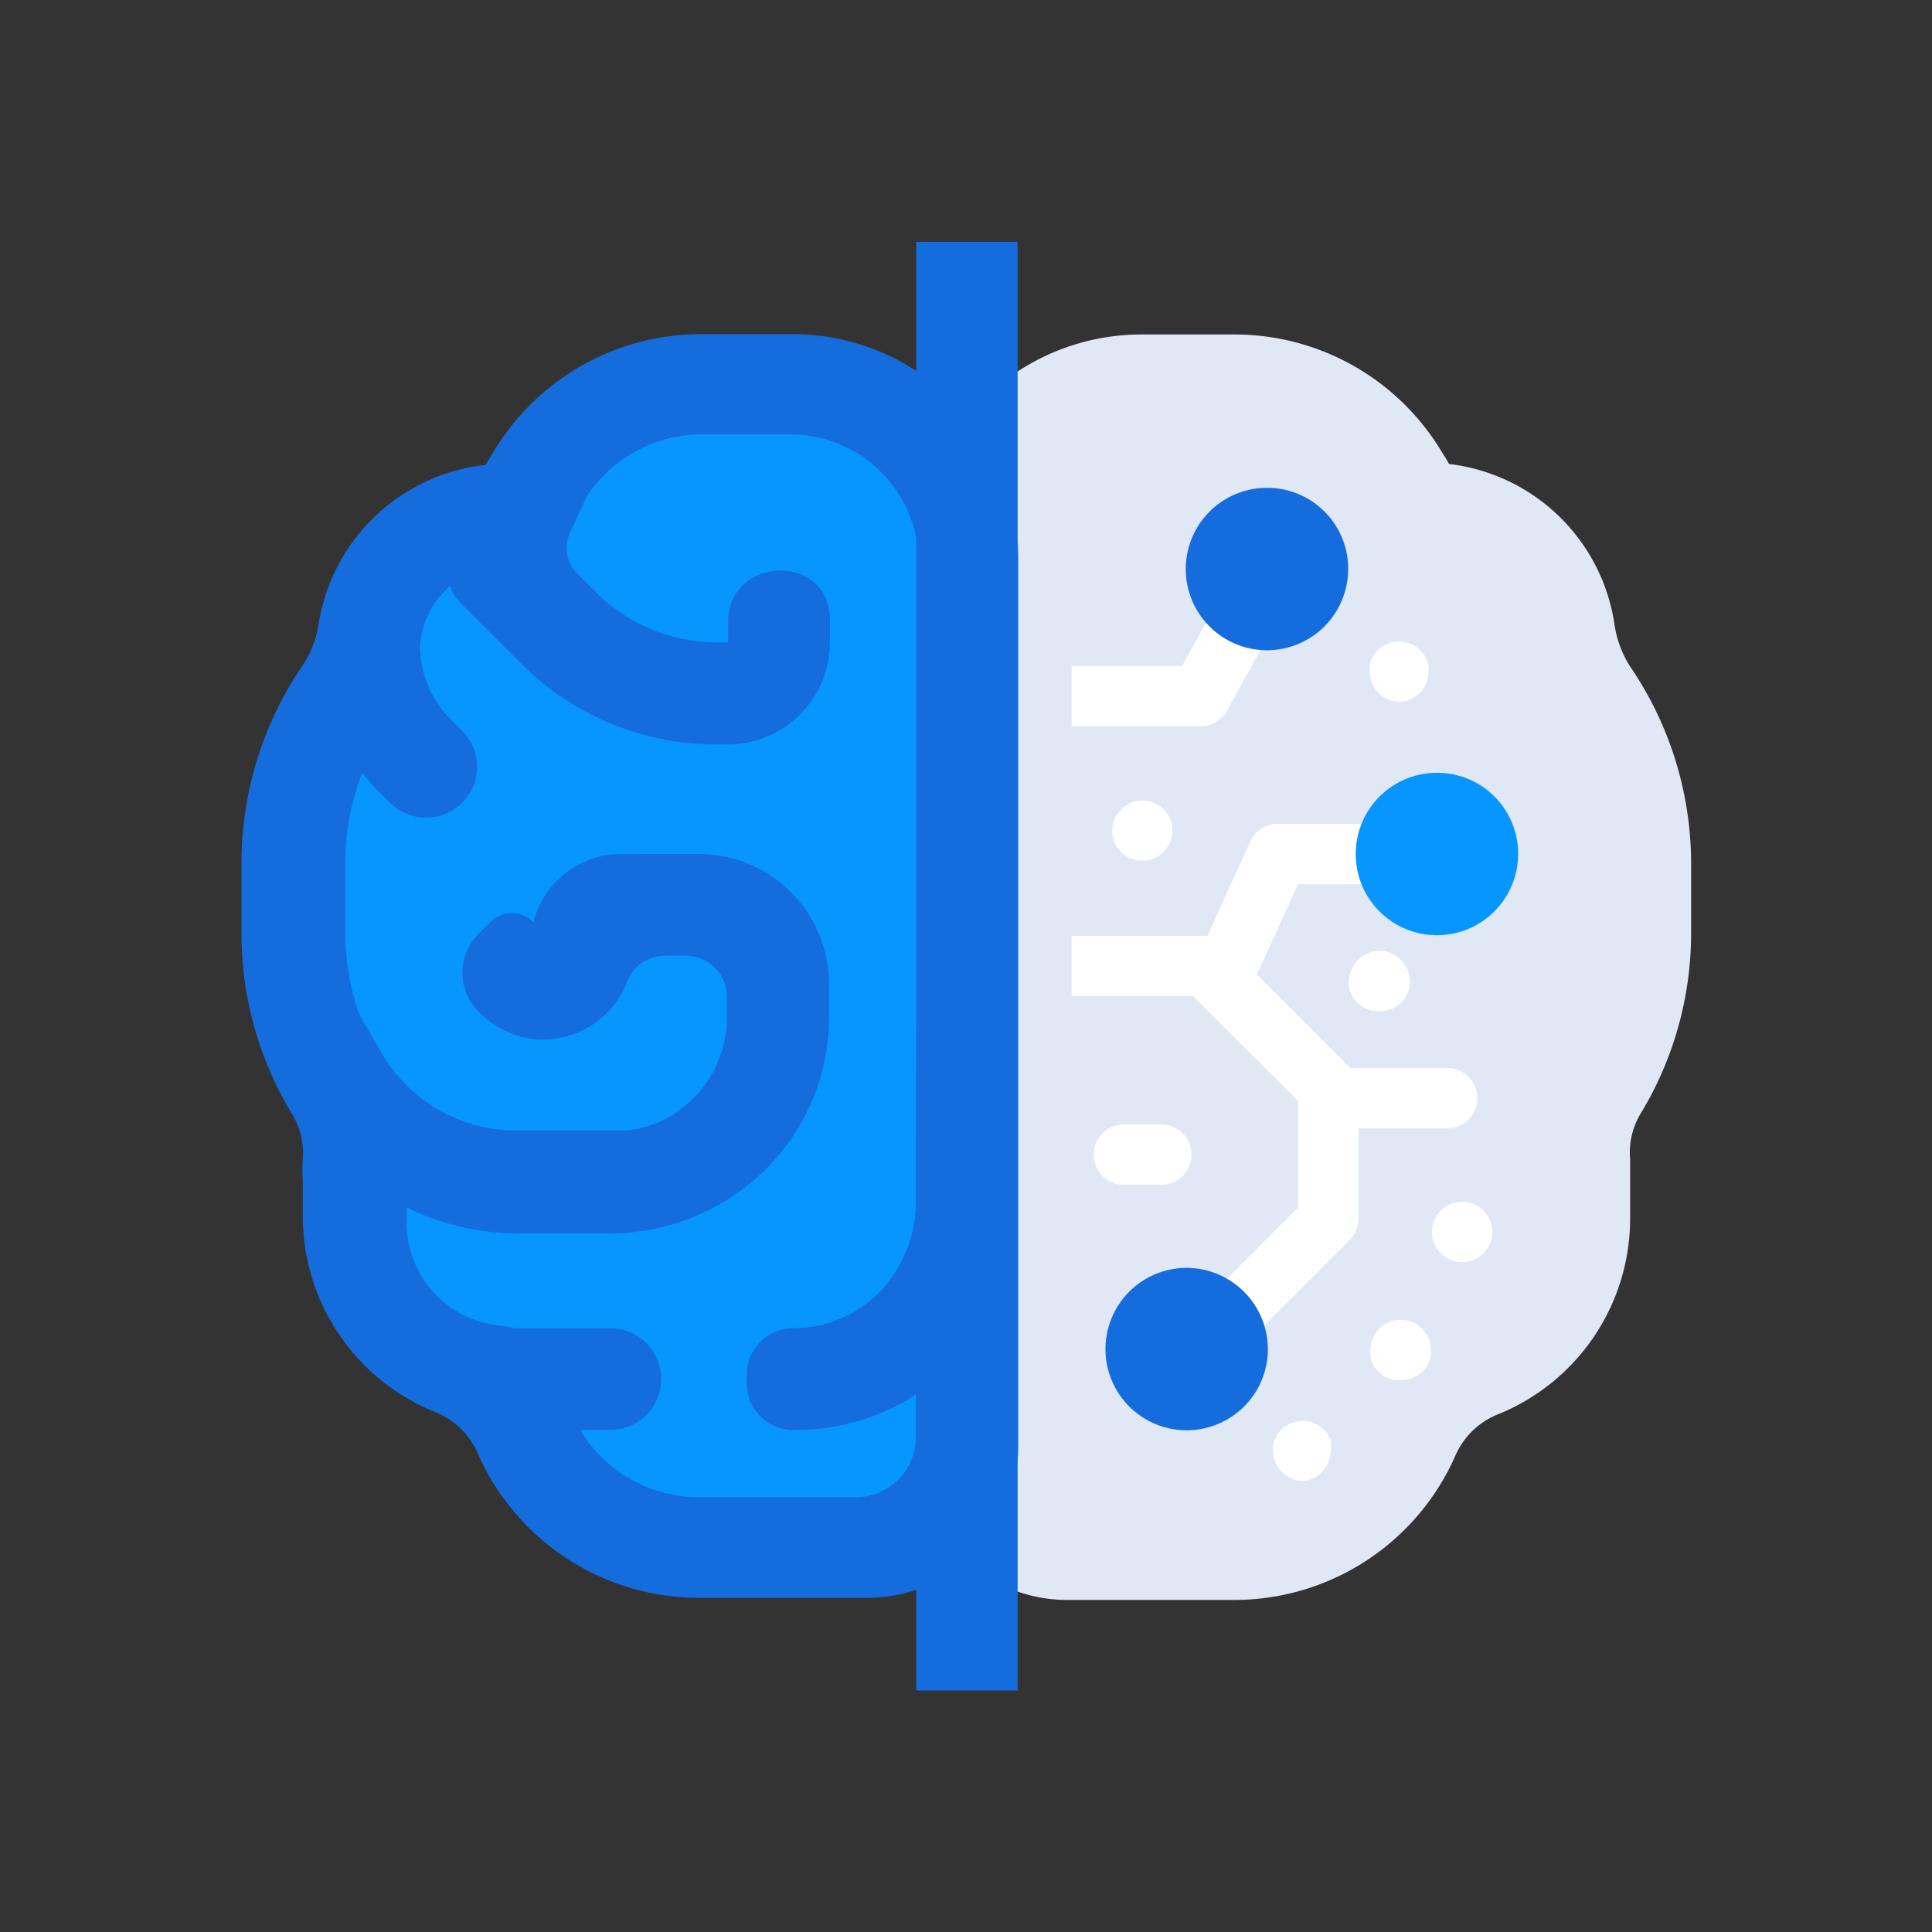 <?xml version="1.0" encoding="UTF-8"?>
<svg xmlns="http://www.w3.org/2000/svg" id="Layer_1" data-name="Layer 1" viewBox="0 0 64 64">
  <rect x="0" y="0" width="64" height="64" fill="#333333" stroke="none"/>
  <defs>
    <style>.cls-1{fill:#dfe8f4;}.cls-2{fill:#fff;}.cls-3{fill:#0795ff;}.cls-4{fill:#156cdd;}</style>
  </defs>
  <title>ai, virtual, reality, vr, brain, thought</title>
  <path class="cls-1" d="M54,22.08a3.54,3.54,0,0,1-.52-1.41A6.28,6.28,0,0,0,48,15.37c-.07-.14-.16-.27-.24-.4h0a8,8,0,0,0-6.83-3.89H37.81a7.46,7.46,0,0,0-7.46,7.47V48a5,5,0,0,0,5,5H40.9a8,8,0,0,0,7.32-4.8,2.58,2.58,0,0,1,1.43-1.36A7,7,0,0,0,54,40.3V39.06q0-.33,0-.66a2.49,2.49,0,0,1,.36-1.53,11.52,11.52,0,0,0,1.66-6V28.54A11.57,11.57,0,0,0,54,22.08Z"></path>
  <path class="cls-2" d="M39.75,24.06H35.5v-2h3.66l1.4-2.54,1.75,1-1.68,3.06A1,1,0,0,1,39.75,24.06Z"></path>
  <path class="cls-2" d="M40.65,33H35.5V31H40l1.42-3.13a1,1,0,0,1,.91-.58h4.32v2H43l-1.42,3.12A1,1,0,0,1,40.65,33Z"></path>
  <path class="cls-3" d="M50.29,28.29A2.69,2.69,0,1,1,47.6,25.6,2.68,2.68,0,0,1,50.29,28.29Z"></path>
  <path class="cls-4" d="M44.66,18.84A2.69,2.69,0,1,1,42,16.16,2.68,2.68,0,0,1,44.66,18.84Z"></path>
  <path class="cls-2" d="M47.94,37.38H44.31a1,1,0,0,1-.7-.3l-4.38-4.37a1,1,0,0,1,0-1.42,1,1,0,0,1,1.41,0l4.09,4.09h3.21a1,1,0,0,1,0,2Z"></path>
  <path class="cls-2" d="M39.65,45.72A1,1,0,0,1,39,44l4-4V36.38a1,1,0,1,1,2,0v4a1,1,0,0,1-.29.7l-4.35,4.35A1,1,0,0,1,39.65,45.72Z"></path>
  <path class="cls-4" d="M42,44.72A2.69,2.69,0,1,1,39.29,42,2.7,2.7,0,0,1,42,44.72Z"></path>
  <path class="cls-2" d="M38.47,39.25H37.23a1,1,0,1,1,0-2h1.24a1,1,0,0,1,0,2Z"></path>
  <path class="cls-2" d="M48.44,41.81a1,1,0,0,1-.93-1.38,1.19,1.19,0,0,1,.22-.33,1,1,0,0,1,1.41,0,1,1,0,0,1,0,1.42A1,1,0,0,1,48.44,41.81Z"></path>
  <path class="cls-2" d="M46.38,23.25a1,1,0,0,1-.93-.62,1,1,0,0,1-.08-.38.69.69,0,0,1,0-.2,1.21,1.21,0,0,1,.05-.18l.09-.18.13-.15a1,1,0,0,1,.9-.27.7.7,0,0,1,.19.06.56.56,0,0,1,.17.09l.15.12.13.15.09.18a1.21,1.21,0,0,1,.05.18.68.68,0,0,1,0,.2,1,1,0,0,1-.07.38,1.19,1.19,0,0,1-.22.33l-.15.12a.56.56,0,0,1-.17.09.7.7,0,0,1-.19.06Z"></path>
  <path class="cls-2" d="M45.67,33.5a1,1,0,0,1-.71-.29l-.13-.15-.09-.18a1.21,1.21,0,0,1-.05-.18.69.69,0,0,1,0-.2,1,1,0,0,1,.08-.38,1.19,1.19,0,0,1,.22-.33,1,1,0,0,1,1.41,0,1,1,0,0,1,.3.71,1.36,1.36,0,0,1,0,.2l-.06.18-.09.18-.13.15-.15.12a.56.56,0,0,1-.17.09.6.6,0,0,1-.19.06Z"></path>
  <path class="cls-2" d="M37.85,28.5l-.2,0-.18-.06a.61.61,0,0,1-.18-.09l-.15-.12a1,1,0,0,1,0-1.42,1,1,0,0,1,1.41,0,1,1,0,0,1,.13.16.91.91,0,0,1,.09.17,1.27,1.27,0,0,1,.06.18,1.36,1.36,0,0,1,0,.2,1,1,0,0,1-1,1Z"></path>
  <path class="cls-2" d="M46.38,45.72l-.2,0a.6.6,0,0,1-.19-.06.56.56,0,0,1-.17-.09l-.15-.12-.13-.15-.09-.18a1.21,1.21,0,0,1-.05-.18.69.69,0,0,1,0-.2,1,1,0,0,1,1.2-1,.7.7,0,0,1,.19.06.56.56,0,0,1,.17.09l.15.12a1.19,1.19,0,0,1,.22.33,1,1,0,0,1,.07.38.68.68,0,0,1,0,.2,1.21,1.21,0,0,1-.05.18l-.09.18-.13.15-.15.12a.56.56,0,0,1-.17.09.7.7,0,0,1-.19.06Z"></path>
  <path class="cls-2" d="M43.18,49.06a1,1,0,0,1-.71-.29.87.87,0,0,1-.22-.32,1.09,1.09,0,0,1-.08-.39,1.23,1.23,0,0,1,0-.19l.06-.19.09-.17a.64.64,0,0,1,.13-.15,1,1,0,0,1,1.41,0,.64.64,0,0,1,.13.15l.09.17a1.05,1.05,0,0,1,0,.19.63.63,0,0,1,0,.19,1.09,1.09,0,0,1-.08.39,1,1,0,0,1-.22.32A1,1,0,0,1,43.18,49.06Z"></path>
  <path class="cls-3" d="M25.71,13.17H22.93a7.15,7.15,0,0,0-6.14,3.5h0c-.07.12-.16.24-.22.36a5.69,5.69,0,0,0-5,4.77,3,3,0,0,1-.46,1.27,10.47,10.47,0,0,0-1.78,5.82V31a10.35,10.35,0,0,0,1.5,5.39,2.25,2.25,0,0,1,.33,1.38c0,.2,0,.4,0,.6v1.11a6.29,6.29,0,0,0,3.93,5.82,2.32,2.32,0,0,1,1.29,1.23,7.16,7.16,0,0,0,6.58,4.31h5a4.47,4.47,0,0,0,4.47-4.47V19.88A6.71,6.71,0,0,0,25.71,13.17Z"></path>
  <path class="cls-4" d="M26.25,11.07H23.16A8,8,0,0,0,16.33,15h0c-.08.13-.17.26-.24.4a6.29,6.29,0,0,0-5.54,5.3A3.39,3.39,0,0,1,10,22.08a11.57,11.57,0,0,0-2,6.46v2.34a11.52,11.52,0,0,0,1.66,6,2.5,2.5,0,0,1,.37,1.53,4.87,4.87,0,0,0,0,.66V40.3a7,7,0,0,0,4.37,6.47,2.59,2.59,0,0,1,1.42,1.36,8,8,0,0,0,7.32,4.8h5.59a5,5,0,0,0,5-5V18.54A7.46,7.46,0,0,0,26.25,11.07Zm4.09,27.08v1.63a4.26,4.26,0,0,1-.53,2.1A4,4,0,0,1,26.28,44h0a1.53,1.53,0,0,0-1.54,1.53v.31a1.54,1.54,0,0,0,1.54,1.53h0a7.42,7.42,0,0,0,3.79-1l.27-.18v1.41a2,2,0,0,1-2,2H23.16a4.6,4.6,0,0,1-3.94-2.23h1a1.68,1.68,0,0,0,1.68-1.69h0A1.68,1.68,0,0,0,20.21,44H17a1.69,1.69,0,0,0-.39-.08,3.43,3.43,0,0,1-3.14-3.36V40a8.53,8.53,0,0,0,3.67.86h3.06A7.36,7.36,0,0,0,25.08,39a7.07,7.07,0,0,0,2.38-5.31V32.6a4.31,4.31,0,0,0-4.32-4.31h-2.6a3,3,0,0,0-2.87,2.26h0a1,1,0,0,0-1.43,0l-.39.39a1.82,1.82,0,0,0,0,2.57h0a3.15,3.15,0,0,0,1.8.91,3,3,0,0,0,3.12-1.89A1.35,1.35,0,0,1,22,31.66h.61A1.37,1.37,0,0,1,24.08,33v.72a3.79,3.79,0,0,1-2.45,3.53,3.06,3.06,0,0,1-1.13.2H17.1a5.15,5.15,0,0,1-4.46-2.57L11.9,33.6a8.26,8.26,0,0,1-.46-2.72V28.54A8.2,8.2,0,0,1,12,25.6a5.88,5.88,0,0,0,.52.6l.4.39a1.69,1.69,0,0,0,2.39,0h0a1.68,1.68,0,0,0,0-2.38l-.4-.4a3.48,3.48,0,0,1-1-2.4,2.88,2.88,0,0,1,1-2,1.47,1.47,0,0,0,.37.59l2,2a9.12,9.12,0,0,0,6.43,2.66h.39a3.38,3.38,0,0,0,3.39-3.38v-.61c0-.1,0-.19,0-.28-.17-2.12-3.37-1.91-3.37.21v.68h-.39a5.71,5.71,0,0,1-4-1.67l-.6-.6a1.21,1.21,0,0,1-.25-1.36l.55-1.2a4.58,4.58,0,0,1,3.82-2.06h2.93a4.25,4.25,0,0,1,4.25,4.25Z"></path>
  <rect class="cls-4" x="30.35" y="8.01" width="3.36" height="47.99"></rect>
</svg>
